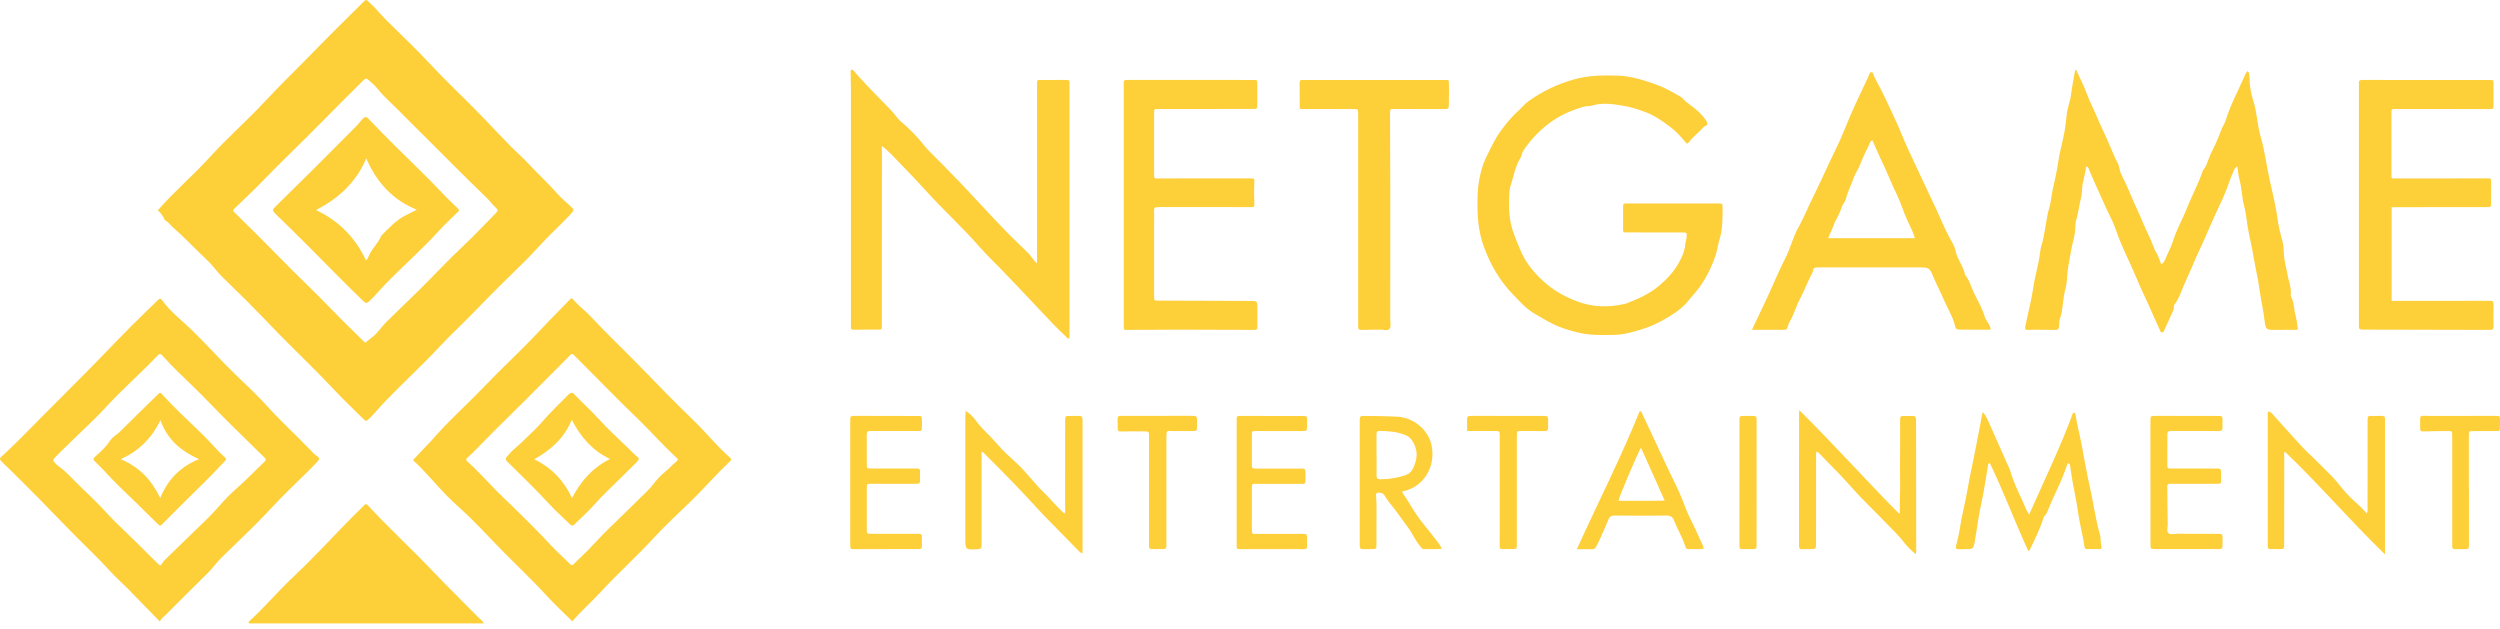 <svg width="171" height="43" viewBox="0 0 171 43" fill="none" xmlns="http://www.w3.org/2000/svg">
<path d="M11.335 15.092C11.541 15.212 11.672 15.413 11.844 15.564C12.672 16.289 13.421 17.093 14.222 17.846C14.54 18.144 14.777 18.508 15.077 18.816C15.639 19.388 16.227 19.936 16.798 20.501C17.542 21.24 18.263 22.004 18.994 22.756C20.269 24.065 21.601 25.318 22.849 26.654C23.481 27.33 24.156 27.969 24.817 28.619C25.046 28.845 25.047 28.831 25.284 28.604C25.658 28.244 25.978 27.834 26.337 27.461C27.535 26.214 28.816 25.05 29.997 23.783C30.829 22.89 31.732 22.063 32.581 21.182C33.66 20.061 34.773 18.972 35.883 17.881C36.509 17.267 37.08 16.602 37.699 15.985C38.144 15.545 38.6 15.117 39.022 14.655C39.281 14.371 39.294 14.371 39.029 14.112C38.758 13.845 38.447 13.614 38.197 13.329C37.531 12.569 36.787 11.887 36.1 11.149C35.736 10.756 35.327 10.407 34.95 10.024C34.256 9.321 33.583 8.6 32.898 7.89C31.747 6.699 30.532 5.576 29.405 4.361C28.455 3.339 27.436 2.382 26.445 1.398C26.033 0.989 25.675 0.529 25.241 0.142C25.039 -0.039 25.039 -0.05 24.863 0.126C23.719 1.266 22.56 2.392 21.438 3.553C20.323 4.706 19.162 5.815 18.068 6.992C16.869 8.282 15.534 9.443 14.348 10.751C13.214 12 11.919 13.096 10.798 14.38C10.981 14.568 11.147 14.748 11.236 14.983C11.253 15.026 11.293 15.068 11.335 15.092ZM16.104 14.198C16.735 13.589 17.38 12.993 17.987 12.36C19.259 11.03 20.608 9.778 21.892 8.463C22.806 7.525 23.74 6.608 24.664 5.683C24.707 5.639 24.75 5.595 24.795 5.552C25.031 5.323 25.055 5.32 25.303 5.552C25.483 5.72 25.676 5.882 25.828 6.073C26.274 6.64 26.826 7.1 27.326 7.612C27.843 8.141 28.372 8.661 28.897 9.183C30.332 10.609 31.749 12.055 33.211 13.455C33.461 13.693 33.663 13.977 33.919 14.212C34.086 14.366 34.073 14.417 33.916 14.576C33.178 15.322 32.465 16.09 31.7 16.808C30.656 17.789 29.681 18.84 28.663 19.846C27.944 20.558 27.205 21.252 26.488 21.965C26.235 22.216 26.012 22.499 25.779 22.769C25.553 23.031 25.251 23.202 25.009 23.43C24.929 23.419 24.891 23.367 24.848 23.323C24.156 22.635 23.45 21.961 22.774 21.256C21.597 20.029 20.35 18.869 19.164 17.651C18.156 16.616 17.134 15.598 16.099 14.589C15.894 14.389 15.903 14.392 16.102 14.2L16.104 14.198Z" fill="#FDCF39"/>
<path d="M49.917 31.29C49.04 30.524 48.319 29.609 47.484 28.802C46.259 27.616 45.066 26.4 43.881 25.172C42.733 23.982 41.523 22.851 40.395 21.64C40.094 21.317 39.739 21.044 39.43 20.726C39.32 20.613 39.215 20.498 39.124 20.402C39.032 20.4 39.013 20.452 38.98 20.487C38.299 21.201 37.593 21.892 36.92 22.615C35.682 23.942 34.339 25.167 33.084 26.48C31.88 27.739 30.567 28.889 29.439 30.221C29.391 30.277 29.327 30.318 29.277 30.373C28.941 30.731 28.605 31.09 28.247 31.475C29.079 32.221 29.801 33.141 30.623 33.968C31.109 34.457 31.637 34.904 32.132 35.384C32.635 35.874 33.121 36.383 33.604 36.894C34.834 38.196 36.159 39.404 37.372 40.724C37.931 41.332 38.538 41.897 39.142 42.498C39.744 41.803 40.432 41.201 41.052 40.528C42.22 39.257 43.511 38.104 44.682 36.829C45.546 35.888 46.5 35.029 47.411 34.131C48.246 33.308 49.013 32.418 49.869 31.614C49.887 31.597 49.903 31.578 49.923 31.562C50.033 31.469 50.031 31.383 49.923 31.288L49.917 31.29ZM46.267 31.567C45.99 31.793 45.752 32.061 45.473 32.287C45.182 32.523 44.925 32.81 44.696 33.109C44.4 33.495 44.034 33.807 43.696 34.148C43.024 34.818 42.34 35.478 41.658 36.138C40.985 36.79 40.38 37.509 39.692 38.148C39.548 38.282 39.399 38.414 39.268 38.562C39.16 38.683 39.094 38.688 38.974 38.566C38.549 38.135 38.09 37.737 37.679 37.294C36.822 36.371 35.93 35.484 35.027 34.605C34.667 34.255 34.295 33.916 33.943 33.557C33.286 32.889 32.667 32.183 31.964 31.557C31.867 31.471 31.866 31.403 31.961 31.315C32.169 31.122 32.378 30.93 32.576 30.725C34.023 29.221 35.542 27.788 37.002 26.298C37.641 25.645 38.301 25.015 38.935 24.358C39.127 24.16 39.13 24.159 39.331 24.361C40.375 25.412 41.419 26.465 42.465 27.513C42.857 27.907 43.262 28.289 43.66 28.677C44.544 29.539 45.359 30.469 46.271 31.305C46.307 31.337 46.337 31.374 46.359 31.4C46.359 31.489 46.311 31.529 46.264 31.567H46.267Z" fill="#FDCF39"/>
<path d="M18.684 34.618C19.439 33.804 20.255 33.044 21.043 32.26C21.279 32.025 21.514 31.787 21.74 31.543C21.847 31.427 21.859 31.306 21.7 31.209C21.507 31.092 21.364 30.919 21.209 30.759C20.251 29.763 19.227 28.831 18.297 27.806C17.601 27.037 16.839 26.328 16.093 25.608C15.089 24.637 14.162 23.594 13.163 22.617C12.46 21.932 11.661 21.339 11.084 20.529C10.977 20.379 10.897 20.43 10.793 20.532C10.185 21.13 9.568 21.717 8.965 22.319C8.345 22.939 7.74 23.572 7.131 24.202C5.674 25.712 4.176 27.181 2.702 28.674C1.843 29.541 0.995 30.421 0.089 31.243C-0.025 31.347 -0.032 31.42 0.083 31.543C0.226 31.698 0.385 31.833 0.534 31.979C2.035 33.446 3.499 34.951 4.961 36.457C5.813 37.334 6.715 38.158 7.534 39.069C7.902 39.48 8.326 39.845 8.715 40.24C9.442 40.979 10.164 41.722 10.933 42.51C11.054 42.272 11.199 42.193 11.31 42.082C12.288 41.104 13.263 40.125 14.25 39.156C14.541 38.87 14.767 38.53 15.048 38.246C15.384 37.907 15.729 37.574 16.073 37.244C16.965 36.391 17.845 35.525 18.684 34.618ZM14.704 34.933C14.23 35.454 13.71 35.931 13.206 36.422C12.578 37.035 11.945 37.643 11.318 38.255C11.239 38.331 11.162 38.408 11.105 38.508C10.989 38.714 10.964 38.717 10.788 38.545C10.258 38.026 9.735 37.502 9.206 36.981C8.764 36.549 8.317 36.122 7.877 35.69C7.385 35.205 6.944 34.672 6.44 34.196C5.786 33.58 5.153 32.94 4.518 32.304C4.273 32.059 3.962 31.899 3.729 31.637C3.609 31.502 3.622 31.441 3.741 31.314C4.285 30.741 4.87 30.21 5.431 29.654C6.01 29.081 6.621 28.535 7.168 27.932C8.263 26.722 9.498 25.655 10.623 24.477C10.683 24.414 10.75 24.358 10.808 24.294C10.919 24.174 11.001 24.196 11.107 24.316C11.774 25.08 12.524 25.762 13.248 26.47C14.097 27.297 14.904 28.165 15.748 28.998C16.504 29.744 17.264 30.485 18.022 31.23C18.083 31.289 18.158 31.338 18.182 31.433C18.179 31.496 18.135 31.538 18.088 31.581C17.421 32.223 16.778 32.893 16.079 33.502C15.575 33.942 15.15 34.443 14.704 34.932V34.933Z" fill="#FDCF39"/>
<path d="M155.548 22.563C155.981 22.555 156.413 22.561 156.847 22.558C156.957 22.558 157.07 22.585 157.176 22.534C157.126 22.179 157.091 21.826 156.993 21.475C156.899 21.142 156.926 20.781 156.776 20.449C156.737 20.363 156.675 20.261 156.687 20.143C156.739 19.657 156.535 19.211 156.458 18.745C156.386 18.314 156.251 17.893 156.223 17.452C156.205 17.156 156.209 16.851 156.135 16.569C155.998 16.046 155.853 15.527 155.786 14.989C155.673 14.081 155.435 13.197 155.243 12.305C155.029 11.309 154.905 10.297 154.619 9.312C154.386 8.505 154.38 7.647 154.107 6.834C153.943 6.347 153.879 5.807 153.858 5.278C153.852 5.139 153.863 4.989 153.745 4.856C153.618 4.966 153.569 5.11 153.512 5.24C153.071 6.246 152.543 7.215 152.224 8.275C152.161 8.483 152.013 8.661 151.943 8.862C151.736 9.446 151.472 10.006 151.2 10.557C151.02 10.923 150.963 11.349 150.675 11.663C150.378 12.571 149.911 13.408 149.562 14.295C149.284 15.001 148.898 15.659 148.667 16.39C148.511 16.888 148.26 17.358 148.05 17.84C148.006 17.941 147.951 18.036 147.814 18.055C147.774 17.942 147.732 17.832 147.695 17.721C147.585 17.398 147.373 17.117 147.267 16.801C147.093 16.282 146.814 15.814 146.61 15.31C146.399 14.786 146.153 14.276 145.924 13.758C145.696 13.244 145.491 12.718 145.24 12.216C145.133 12 145.004 11.779 144.973 11.556C144.937 11.297 144.831 11.092 144.706 10.884C144.681 10.841 144.669 10.798 144.651 10.755C144.448 10.276 144.241 9.798 144.032 9.321C143.852 8.911 143.645 8.512 143.477 8.101C143.241 7.527 142.944 6.982 142.731 6.396C142.54 5.864 142.271 5.359 142.036 4.843C142.036 4.789 141.999 4.789 141.963 4.791C141.932 4.792 141.921 4.813 141.932 4.843C141.837 5.397 141.724 5.949 141.654 6.506C141.599 6.946 141.413 7.352 141.369 7.793C141.322 8.234 141.275 8.677 141.192 9.113C141.11 9.538 141.007 9.961 140.909 10.383C140.828 10.73 140.79 11.101 140.724 11.455C140.634 11.923 140.542 12.393 140.429 12.858C140.315 13.329 140.301 13.816 140.151 14.288C140.067 14.555 140.021 14.855 139.97 15.142C139.905 15.514 139.854 15.888 139.775 16.26C139.697 16.624 139.563 16.975 139.529 17.352C139.494 17.733 139.39 18.109 139.315 18.486C139.24 18.85 139.141 19.21 139.092 19.577C138.977 20.417 138.756 21.234 138.585 22.063C138.552 22.225 138.493 22.378 138.539 22.542C138.702 22.589 138.851 22.551 138.997 22.552C139.491 22.56 139.986 22.561 140.481 22.564C140.796 22.567 140.801 22.566 140.848 22.249C140.866 22.124 140.836 21.986 140.878 21.872C141.131 21.174 141.079 20.424 141.288 19.715C141.372 19.433 141.37 19.107 141.398 18.8C141.455 18.196 141.577 17.605 141.688 17.01C141.773 16.557 141.924 16.119 141.95 15.652C141.96 15.456 141.95 15.245 142.006 15.066C142.173 14.554 142.21 14.016 142.348 13.498C142.434 13.176 142.394 12.831 142.465 12.512C142.547 12.143 142.653 11.779 142.681 11.403C142.818 11.375 142.837 11.479 142.87 11.55C142.953 11.736 143.024 11.928 143.106 12.113C143.422 12.822 143.74 13.53 144.061 14.237C144.281 14.725 144.553 15.194 144.72 15.698C145.102 16.857 145.689 17.924 146.148 19.046C146.401 19.663 146.695 20.262 146.97 20.871C147.223 21.433 147.469 21.998 147.728 22.557C147.758 22.621 147.756 22.731 147.882 22.735C148.009 22.739 148.015 22.637 148.044 22.57C148.254 22.117 148.453 21.658 148.664 21.204C148.721 21.082 148.64 20.958 148.741 20.824C149.048 20.418 149.201 19.928 149.395 19.465C149.6 18.978 149.84 18.505 150.036 18.013C150.25 17.474 150.522 16.957 150.755 16.425C151.012 15.835 151.262 15.24 151.533 14.659C151.876 13.922 152.237 13.197 152.488 12.421C152.551 12.228 152.638 12.042 152.713 11.853C152.775 11.696 152.828 11.492 153.032 11.384C153.071 11.749 153.126 12.079 153.209 12.406C153.349 12.954 153.346 13.527 153.497 14.077C153.625 14.542 153.659 15.029 153.739 15.505C153.852 16.18 154.022 16.844 154.135 17.518C154.263 18.284 154.447 19.04 154.551 19.809C154.652 20.547 154.826 21.273 154.909 22.014C154.967 22.524 155.047 22.57 155.553 22.563H155.548Z" fill="#FDCF39"/>
<path d="M68.558 18.503C69.455 19.428 70.338 20.366 71.219 21.305C71.775 21.898 72.332 22.491 72.93 23.043C72.985 23.093 73.023 23.202 73.153 23.132C73.153 23.029 73.153 22.921 73.153 22.811C73.153 17.156 73.153 11.501 73.153 5.845C73.153 5.796 73.147 5.745 73.153 5.696C73.175 5.515 73.093 5.463 72.919 5.466C72.413 5.475 71.904 5.466 71.398 5.47C70.886 5.475 70.935 5.396 70.935 5.913C70.934 9.802 70.935 13.692 70.935 17.581V18.023C70.665 17.783 70.537 17.51 70.326 17.306C69.697 16.701 69.067 16.093 68.464 15.463C67.535 14.493 66.636 13.496 65.71 12.524C64.962 11.74 64.191 10.979 63.432 10.208C63.354 10.129 63.286 10.042 63.218 9.954C62.755 9.358 62.223 8.828 61.653 8.337C61.559 8.257 61.461 8.177 61.391 8.078C61.118 7.698 60.789 7.37 60.459 7.041C59.832 6.415 59.223 5.773 58.627 5.117C58.512 4.99 58.438 4.798 58.215 4.754C58.168 4.855 58.184 4.953 58.185 5.048C58.19 5.394 58.203 5.739 58.203 6.086C58.203 11.431 58.203 16.779 58.203 22.124C58.203 22.199 58.208 22.273 58.2 22.346C58.184 22.508 58.254 22.558 58.414 22.554C58.884 22.542 59.355 22.549 59.825 22.542C60.383 22.533 60.317 22.639 60.317 22.056C60.321 18.155 60.321 14.252 60.325 10.351C60.325 10.226 60.282 10.088 60.348 9.997C60.556 10.184 60.767 10.352 60.953 10.544C61.767 11.384 62.584 12.22 63.371 13.088C64.542 14.381 65.839 15.558 66.99 16.874C67.484 17.441 68.033 17.957 68.556 18.497L68.558 18.503Z" fill="#FDCF39"/>
<path d="M117.522 13.919C116.495 13.917 115.468 13.919 114.441 13.919C113.389 13.919 112.338 13.917 111.286 13.919C111.026 13.919 111.023 13.925 111.02 14.185C111.017 14.604 111.017 15.024 111.02 15.444C111.024 15.965 110.95 15.897 111.465 15.898C112.665 15.901 113.866 15.898 115.065 15.901C115.389 15.901 115.392 15.906 115.362 16.234C115.347 16.404 115.28 16.573 115.267 16.734C115.23 17.188 115.044 17.585 114.836 17.966C114.49 18.599 113.992 19.117 113.441 19.578C112.804 20.11 112.054 20.44 111.289 20.739C111.243 20.757 111.195 20.773 111.147 20.784C110.022 21.042 108.92 21.021 107.826 20.598C106.991 20.275 106.228 19.841 105.57 19.242C104.9 18.633 104.335 17.943 103.984 17.084C103.801 16.639 103.604 16.203 103.461 15.739C103.256 15.075 103.195 14.403 103.22 13.72C103.232 13.375 103.22 13.012 103.326 12.693C103.535 12.052 103.647 11.373 104.008 10.783C104.091 10.646 104.091 10.465 104.183 10.325C104.633 9.648 105.174 9.056 105.814 8.545C106.549 7.956 107.378 7.577 108.275 7.311C108.492 7.247 108.712 7.28 108.918 7.216C109.241 7.118 109.569 7.091 109.905 7.099C110.245 7.106 110.577 7.163 110.913 7.212C111.5 7.298 112.045 7.479 112.592 7.684C113.207 7.915 113.729 8.3 114.248 8.684C114.615 8.956 114.928 9.295 115.22 9.646C115.39 9.853 115.404 9.884 115.555 9.683C115.833 9.316 116.215 9.053 116.511 8.707C116.599 8.604 116.82 8.597 116.781 8.421C116.752 8.286 116.637 8.169 116.554 8.048C116.505 7.979 116.44 7.919 116.383 7.854C116.089 7.507 115.704 7.264 115.355 6.984C115.205 6.864 115.098 6.703 114.924 6.602C114.371 6.281 113.815 5.968 113.209 5.757C112.388 5.471 111.559 5.207 110.684 5.176C109.664 5.138 108.657 5.152 107.649 5.436C106.515 5.755 105.491 6.247 104.54 6.928C104.265 7.124 104.069 7.392 103.822 7.609C103.387 7.99 103.034 8.444 102.688 8.904C102.256 9.478 101.964 10.132 101.649 10.771C101.407 11.264 101.267 11.806 101.171 12.336C101.055 12.974 101.055 13.636 101.064 14.292C101.077 15.184 101.191 16.053 101.504 16.899C101.949 18.108 102.58 19.201 103.477 20.128C103.92 20.586 104.335 21.073 104.894 21.412C105.342 21.684 105.791 21.947 106.262 22.18C106.775 22.436 107.316 22.585 107.863 22.727C108.712 22.949 109.579 22.925 110.444 22.903C111.15 22.885 111.822 22.674 112.483 22.463C112.959 22.311 113.418 22.084 113.855 21.837C114.482 21.482 115.092 21.09 115.539 20.5C115.7 20.287 115.893 20.098 116.059 19.889C116.637 19.168 117.037 18.357 117.34 17.487C117.471 17.111 117.504 16.717 117.623 16.34C117.84 15.65 117.819 14.929 117.823 14.216C117.825 13.92 117.817 13.917 117.516 13.917L117.522 13.919Z" fill="#FDCF39"/>
<path d="M134.055 22.545C134.722 22.545 135.391 22.552 136.058 22.555C136.092 22.555 136.134 22.561 136.162 22.5C136.14 22.386 136.094 22.265 136.024 22.151C135.93 21.996 135.812 21.848 135.761 21.678C135.59 21.112 135.302 20.599 135.039 20.078C134.826 19.656 134.725 19.179 134.415 18.806C134.303 18.223 133.887 17.767 133.765 17.178C133.694 16.831 133.486 16.505 133.312 16.186C133.01 15.63 132.781 15.043 132.514 14.473C132.032 13.448 131.554 12.421 131.069 11.397C130.706 10.63 130.347 9.862 130.024 9.074C129.723 8.335 129.369 7.618 129.035 6.892C128.939 6.686 128.84 6.481 128.736 6.277C128.555 5.926 128.361 5.582 128.187 5.226C128.138 5.125 128.152 4.962 128.022 4.944C127.862 4.923 127.856 5.107 127.81 5.207C127.251 6.414 126.66 7.604 126.174 8.845C125.869 9.625 125.478 10.373 125.121 11.135C124.759 11.911 124.407 12.69 124.025 13.457C123.677 14.157 123.387 14.884 123.004 15.567C122.634 16.229 122.466 16.981 122.116 17.664C121.699 18.48 121.345 19.333 120.962 20.17C120.606 20.946 120.232 21.714 119.831 22.56H120.321C120.853 22.56 121.385 22.56 121.916 22.56C122.22 22.56 122.219 22.56 122.316 22.228C122.335 22.16 122.366 22.093 122.402 22.032C122.699 21.524 122.846 20.952 123.124 20.43C123.412 19.89 123.626 19.308 123.912 18.761C123.956 18.675 124.01 18.58 124.014 18.488C124.022 18.333 124.114 18.303 124.231 18.296C124.355 18.287 124.478 18.288 124.601 18.288C126.814 18.288 129.029 18.288 131.242 18.291C131.98 18.291 131.971 18.302 132.265 18.991C132.49 19.515 132.753 20.02 132.977 20.541C133.236 21.145 133.599 21.704 133.744 22.355C133.781 22.52 133.905 22.548 134.053 22.548L134.055 22.545ZM125.043 16.293C125.156 15.995 125.298 15.745 125.392 15.474C125.544 15.028 125.842 14.647 125.967 14.181C126.018 13.992 126.194 13.83 126.248 13.629C126.38 13.134 126.608 12.675 126.779 12.195C126.891 11.879 127.097 11.595 127.221 11.277C127.429 10.746 127.687 10.238 127.929 9.722C127.95 9.679 127.962 9.628 128.077 9.605C128.323 10.153 128.553 10.71 128.819 11.25C129.052 11.725 129.237 12.222 129.461 12.702C129.697 13.209 129.947 13.715 130.127 14.243C130.304 14.765 130.553 15.248 130.776 15.747C130.855 15.922 130.935 16.095 130.973 16.293H125.046H125.043Z" fill="#FDCF39"/>
<path d="M161.578 22.543C161.912 22.543 162.245 22.548 162.579 22.548C165.153 22.552 167.726 22.554 170.3 22.564C170.49 22.564 170.562 22.53 170.557 22.328C170.545 21.823 170.548 21.316 170.557 20.809C170.56 20.641 170.523 20.576 170.331 20.576C168.512 20.583 166.695 20.579 164.875 20.579C164.447 20.579 164.021 20.579 163.587 20.579V14.172C163.718 14.172 163.817 14.172 163.915 14.172C165.944 14.17 167.974 14.167 170.003 14.166C170.065 14.166 170.126 14.166 170.189 14.17C170.328 14.182 170.391 14.124 170.391 13.98C170.388 13.436 170.391 12.894 170.394 12.35C170.394 12.235 170.346 12.195 170.239 12.2C170.153 12.204 170.065 12.203 169.979 12.203C167.937 12.203 165.896 12.204 163.854 12.209C163.56 12.209 163.575 12.225 163.575 11.929C163.575 10.534 163.575 9.138 163.575 7.743C163.575 7.456 163.578 7.456 163.878 7.456C166.006 7.456 168.135 7.457 170.263 7.459C170.548 7.459 170.553 7.459 170.554 7.188C170.557 6.707 170.557 6.225 170.554 5.744C170.553 5.481 170.548 5.475 170.293 5.473C167.397 5.472 164.502 5.473 161.607 5.469C161.425 5.469 161.323 5.506 161.349 5.71C161.358 5.782 161.349 5.858 161.349 5.931C161.349 11.265 161.349 16.6 161.349 21.934C161.349 22.058 161.361 22.182 161.346 22.304C161.323 22.49 161.416 22.542 161.579 22.542L161.578 22.543Z" fill="#FDCF39"/>
<path d="M76.864 5.97C76.864 8.649 76.864 11.327 76.864 14.007C76.864 16.747 76.864 19.488 76.864 22.228C76.864 22.622 76.864 22.564 77.205 22.563C78.404 22.558 79.605 22.549 80.804 22.549C82.437 22.549 84.069 22.558 85.703 22.563C85.998 22.563 86.001 22.564 86.003 22.257C86.006 21.861 86.004 21.466 86.003 21.072C86.003 20.58 86.001 20.585 85.471 20.583C83.393 20.579 81.315 20.57 79.236 20.562C78.945 20.562 78.942 20.556 78.942 20.262C78.942 18.657 78.942 17.052 78.942 15.447C78.942 15.089 78.949 14.731 78.939 14.373C78.934 14.224 78.992 14.173 79.129 14.173C79.229 14.173 79.327 14.164 79.426 14.164C80.416 14.164 81.406 14.161 82.396 14.163C83.423 14.163 84.45 14.166 85.475 14.167C85.807 14.167 85.812 14.167 85.796 13.857C85.772 13.4 85.775 12.944 85.795 12.486C85.807 12.206 85.802 12.206 85.523 12.201C85.486 12.201 85.448 12.201 85.411 12.201C83.371 12.203 81.329 12.204 79.288 12.206C78.924 12.206 78.942 12.247 78.942 11.877C78.942 10.519 78.942 9.162 78.942 7.804C78.942 7.741 78.945 7.68 78.942 7.618C78.936 7.512 78.976 7.456 79.089 7.459C79.189 7.462 79.287 7.456 79.386 7.456C80.957 7.456 82.528 7.454 84.099 7.453C84.631 7.453 85.163 7.456 85.695 7.453C85.991 7.453 85.997 7.448 85.998 7.142C86.003 6.673 86.003 6.204 85.998 5.735C85.995 5.478 85.989 5.47 85.726 5.47C82.856 5.469 79.987 5.47 77.117 5.466C76.931 5.466 76.836 5.506 76.86 5.708C76.87 5.793 76.861 5.88 76.861 5.967L76.864 5.97Z" fill="#FDCF39"/>
<path d="M32.667 42.179C31.614 41.101 30.532 40.054 29.495 38.96C28.088 37.477 26.572 36.097 25.188 34.589C25.086 34.477 25.003 34.434 24.895 34.573C24.866 34.611 24.827 34.644 24.791 34.678C23.802 35.644 22.849 36.647 21.89 37.645C21.248 38.312 20.588 38.964 19.915 39.6C18.927 40.534 18.058 41.583 17.046 42.492C17.008 42.525 16.982 42.568 17.028 42.64H33.102C32.97 42.417 32.797 42.314 32.664 42.177L32.667 42.179Z" fill="#FDCF39"/>
<path d="M98.681 5.473C95.551 5.47 92.421 5.473 89.291 5.473C89.229 5.473 89.166 5.479 89.106 5.473C88.944 5.455 88.889 5.524 88.891 5.684C88.9 6.141 88.894 6.598 88.899 7.055C88.903 7.517 88.832 7.456 89.318 7.456C90.407 7.456 91.495 7.456 92.585 7.459C92.888 7.459 92.892 7.472 92.9 7.772C92.901 7.835 92.9 7.896 92.9 7.958C92.9 12.675 92.9 17.391 92.9 22.108C92.9 22.182 92.906 22.257 92.9 22.329C92.883 22.503 92.95 22.572 93.132 22.566C93.552 22.551 93.973 22.555 94.393 22.546C94.612 22.542 94.893 22.649 95.032 22.506C95.172 22.365 95.093 22.083 95.093 21.864C95.096 19.568 95.095 17.27 95.095 14.974C95.095 14.344 95.095 13.716 95.095 13.085C95.092 11.283 95.09 9.48 95.079 7.677C95.079 7.484 95.141 7.436 95.31 7.457C95.371 7.465 95.434 7.457 95.496 7.457C96.609 7.457 97.722 7.453 98.837 7.459C99.023 7.459 99.103 7.417 99.1 7.217C99.094 6.772 99.121 6.328 99.108 5.883C99.093 5.396 99.148 5.473 98.681 5.473Z" fill="#FDCF39"/>
<path d="M143.626 36.532C143.321 35.477 143.193 34.383 142.947 33.315C142.728 32.368 142.569 31.407 142.392 30.451C142.26 29.736 142.06 29.036 141.958 28.314C141.952 28.266 141.927 28.22 141.796 28.237C140.942 30.577 139.829 32.842 138.794 35.198C138.72 35.075 138.662 34.999 138.626 34.914C138.247 34.008 137.767 33.142 137.495 32.191C137.461 32.074 137.402 31.964 137.351 31.851C136.937 30.915 136.523 29.979 136.104 29.045C135.98 28.767 135.874 28.477 135.63 28.179C135.592 28.32 135.563 28.4 135.55 28.483C135.443 29.14 135.297 29.79 135.177 30.442C134.996 31.423 134.768 32.394 134.599 33.377C134.437 34.311 134.192 35.228 134.05 36.165C133.99 36.567 133.884 36.961 133.79 37.356C133.755 37.505 133.805 37.565 133.949 37.565C134.135 37.565 134.321 37.559 134.507 37.561C134.929 37.564 134.981 37.522 135.064 37.106C135.071 37.071 135.071 37.032 135.077 36.996C135.241 36.142 135.327 35.277 135.522 34.425C135.711 33.597 135.821 32.752 135.966 31.913C135.981 31.827 135.957 31.714 136.103 31.668C137.056 33.643 137.818 35.697 138.733 37.686C138.782 37.66 138.815 37.655 138.824 37.638C139.169 36.917 139.529 36.201 139.771 35.436C139.79 35.375 139.809 35.321 139.855 35.278C139.998 35.147 140.055 34.966 140.122 34.795C140.431 33.993 140.857 33.241 141.157 32.434C141.233 32.228 141.309 32.022 141.383 31.815C141.404 31.757 141.407 31.686 141.49 31.698C141.563 31.708 141.581 31.772 141.593 31.835C141.602 31.884 141.605 31.933 141.612 31.982C141.694 32.493 141.765 33.006 141.872 33.513C141.978 34.016 142.067 34.523 142.138 35.033C142.248 35.827 142.464 36.601 142.58 37.393C142.595 37.496 142.639 37.555 142.742 37.555C143.039 37.558 143.335 37.559 143.632 37.558C143.723 37.558 143.772 37.494 143.746 37.411C143.66 37.124 143.711 36.821 143.629 36.535L143.626 36.532Z" fill="#FDCF39"/>
<path d="M131.056 28.674C131.057 28.517 130.98 28.451 130.828 28.453C130.656 28.454 130.482 28.45 130.308 28.453C129.969 28.456 129.969 28.457 129.968 28.803C129.968 29.508 129.968 30.211 129.968 30.915C129.968 31.6 129.95 32.287 129.968 32.972C129.987 33.666 129.922 34.359 129.953 35.053C129.954 35.087 129.944 35.126 129.898 35.136C127.609 32.828 125.441 30.402 123.067 28.05C123.06 28.203 123.056 28.262 123.056 28.322C123.056 31.297 123.054 34.272 123.054 37.248C123.054 37.26 123.054 37.273 123.054 37.285C123.063 37.551 123.067 37.558 123.32 37.563C123.493 37.566 123.666 37.563 123.84 37.56C124.207 37.554 124.215 37.545 124.219 37.185C124.219 37.123 124.219 37.062 124.219 37C124.219 35.085 124.219 33.173 124.222 31.259C124.222 31.141 124.203 31.019 124.255 30.89C124.368 30.917 124.414 30.991 124.472 31.049C125.23 31.828 125.998 32.594 126.719 33.412C127.446 34.235 128.256 34.984 129.014 35.781C129.437 36.227 129.896 36.638 130.268 37.138C130.475 37.416 130.742 37.655 131.039 37.908C131.056 37.816 131.068 37.783 131.068 37.75C131.068 34.898 131.065 32.046 131.062 29.194C131.062 29.022 131.056 28.848 131.059 28.675L131.056 28.674Z" fill="#FDCF39"/>
<path d="M162.906 28.445C162.683 28.451 162.46 28.445 162.239 28.451C161.952 28.457 161.952 28.46 161.943 28.738C161.94 28.824 161.943 28.91 161.943 28.996C161.943 30.885 161.943 32.774 161.941 34.663C161.941 34.795 161.968 34.931 161.891 35.116C161.68 34.898 161.506 34.691 161.304 34.517C160.874 34.144 160.475 33.748 160.119 33.303C159.896 33.024 159.676 32.741 159.416 32.492C158.947 32.04 158.504 31.56 158.022 31.116C157.535 30.665 157.099 30.157 156.649 29.668C156.292 29.282 155.951 28.88 155.594 28.494C155.468 28.356 155.358 28.185 155.156 28.137C155.089 28.252 155.114 28.351 155.114 28.448C155.114 31.349 155.114 34.251 155.114 37.152C155.114 37.227 155.117 37.301 155.115 37.375C155.112 37.499 155.17 37.558 155.294 37.558C155.554 37.558 155.814 37.56 156.072 37.558C156.178 37.558 156.229 37.499 156.233 37.396C156.236 37.322 156.236 37.248 156.237 37.175C156.237 35.162 156.237 33.15 156.243 31.138C156.243 31.065 156.181 30.968 156.3 30.907C158.644 33.147 160.754 35.616 163.133 37.919V37.255C163.133 34.489 163.133 31.723 163.133 28.958C163.133 28.86 163.129 28.76 163.133 28.662C163.141 28.5 163.062 28.443 162.909 28.448L162.906 28.445Z" fill="#FDCF39"/>
<path d="M74.045 28.708C74.048 28.529 73.981 28.433 73.78 28.446C73.582 28.46 73.385 28.446 73.187 28.449C72.863 28.454 72.863 28.455 72.857 28.775C72.857 28.861 72.857 28.947 72.857 29.033C72.857 30.959 72.857 32.886 72.854 34.812C72.854 34.913 72.902 35.03 72.802 35.121C72.281 34.675 71.869 34.134 71.38 33.667C70.765 33.079 70.267 32.38 69.651 31.789C69.385 31.533 69.108 31.289 68.84 31.037C68.372 30.595 67.983 30.084 67.522 29.638C67.24 29.366 66.981 29.078 66.745 28.764C66.563 28.525 66.363 28.29 66.047 28.107C66.04 28.283 66.028 28.414 66.028 28.543C66.028 31.283 66.028 34.025 66.028 36.766C66.028 37.62 66.028 37.616 66.902 37.562C67.078 37.552 67.15 37.488 67.14 37.317C67.135 37.243 67.14 37.169 67.14 37.094C67.14 35.18 67.14 33.266 67.14 31.353C67.14 31.2 67.14 31.049 67.14 30.885C67.288 30.934 67.354 31.046 67.439 31.129C68.629 32.313 69.805 33.51 70.934 34.754C71.432 35.302 71.961 35.821 72.478 36.353C72.875 36.76 73.272 37.167 73.673 37.57C73.779 37.675 73.868 37.814 74.046 37.842C74.046 34.831 74.046 31.844 74.046 28.855C74.046 28.806 74.046 28.757 74.046 28.706L74.045 28.708Z" fill="#FDCF39"/>
<path d="M96.88 35.188C96.547 34.693 96.259 34.168 95.911 33.681C95.905 33.672 95.909 33.657 95.908 33.621C96.332 33.538 96.721 33.364 97.055 33.085C97.874 32.401 98.189 31.239 97.841 30.19C97.559 29.338 96.667 28.547 95.534 28.498C94.866 28.469 94.199 28.452 93.532 28.452C92.967 28.452 93.007 28.388 93.005 28.964C93.004 31.692 93.005 34.421 93.005 37.149C93.005 37.224 93.005 37.298 93.008 37.371C93.011 37.508 93.081 37.567 93.219 37.563C93.417 37.557 93.615 37.561 93.812 37.558C94.145 37.554 94.148 37.552 94.15 37.234C94.153 36.802 94.154 36.369 94.15 35.938C94.141 35.259 94.184 34.58 94.123 33.902C94.117 33.831 94.105 33.754 94.196 33.716C94.344 33.654 94.581 33.719 94.682 33.864C94.823 34.063 94.942 34.281 95.101 34.465C95.536 34.969 95.89 35.532 96.293 36.06C96.614 36.481 96.807 36.984 97.161 37.384C97.225 37.457 97.262 37.558 97.382 37.557C97.785 37.551 98.189 37.582 98.632 37.537C98.481 37.24 98.295 37.013 98.118 36.784C97.706 36.25 97.254 35.745 96.88 35.189V35.188ZM94.413 32.78C94.224 32.779 94.151 32.712 94.154 32.52C94.163 32.052 94.157 31.584 94.157 31.117H94.154C94.154 30.649 94.157 30.181 94.153 29.714C94.151 29.57 94.178 29.473 94.349 29.476C94.954 29.484 95.554 29.521 96.124 29.754C96.442 29.884 96.617 30.126 96.755 30.435C97.012 31.01 96.892 31.536 96.638 32.065C96.529 32.293 96.343 32.432 96.118 32.507C95.566 32.689 94.998 32.788 94.414 32.782L94.413 32.78Z" fill="#FDCF39"/>
<path d="M115.591 35.424C115.378 35.013 115.233 34.58 115.063 34.153C114.778 33.433 114.409 32.746 114.079 32.043C113.708 31.251 113.339 30.457 112.969 29.665C112.731 29.157 112.494 28.65 112.256 28.143C112.223 28.137 112.189 28.13 112.156 28.124C110.871 31.303 109.313 34.356 107.855 37.567C108.266 37.567 108.597 37.567 108.928 37.567C109.04 37.567 109.114 37.505 109.163 37.414C109.235 37.285 109.307 37.156 109.367 37.02C109.588 36.525 109.817 36.033 110.018 35.531C110.101 35.323 110.214 35.262 110.431 35.264C111.617 35.274 112.804 35.28 113.99 35.264C114.276 35.259 114.414 35.368 114.51 35.614C114.742 36.21 115.083 36.759 115.276 37.373C115.307 37.471 115.35 37.564 115.472 37.56C115.823 37.546 116.176 37.588 116.524 37.536C116.539 37.402 116.474 37.321 116.434 37.233C116.157 36.628 115.896 36.014 115.589 35.424H115.591ZM110.703 34.252C110.747 33.956 112.1 30.798 112.246 30.627C112.778 31.813 113.308 32.997 113.865 34.241C112.782 34.266 111.745 34.255 110.703 34.252Z" fill="#FDCF39"/>
<path d="M151.656 36.513C150.74 36.51 149.825 36.513 148.909 36.509C148.715 36.509 148.472 36.596 148.334 36.472C148.177 36.331 148.276 36.076 148.272 35.871C148.255 35.082 148.251 34.291 148.245 33.502C148.242 33.065 148.218 33.089 148.637 33.094C148.946 33.097 149.256 33.094 149.565 33.094C150.257 33.094 150.95 33.097 151.642 33.094C151.911 33.094 151.914 33.088 151.922 32.829C151.926 32.657 151.914 32.483 151.925 32.31C151.935 32.126 151.876 32.034 151.675 32.047C151.491 32.059 151.303 32.047 151.119 32.047C150.253 32.047 149.388 32.047 148.521 32.047C148.386 32.047 148.243 32.074 148.245 31.857C148.251 31.141 148.252 30.424 148.248 29.71C148.248 29.503 148.349 29.475 148.529 29.476C149.172 29.485 149.816 29.478 150.458 29.478C150.89 29.478 151.324 29.478 151.757 29.485C151.944 29.488 152.03 29.421 152.02 29.227C152.011 29.066 152.024 28.905 152.021 28.745C152.017 28.467 152.009 28.452 151.727 28.451C150.291 28.445 148.857 28.443 147.422 28.446C147.101 28.446 147.09 28.469 147.09 28.782C147.09 30.19 147.09 31.597 147.09 33.004H147.093C147.093 34.017 147.093 35.029 147.093 36.042C147.093 36.438 147.092 36.833 147.093 37.228C147.095 37.548 147.098 37.548 147.428 37.555C147.514 37.557 147.601 37.555 147.688 37.555C148.912 37.555 150.137 37.56 151.361 37.555C152.107 37.552 152.015 37.674 152.023 36.883C152.026 36.518 152.021 36.513 151.656 36.512V36.513Z" fill="#FDCF39"/>
<path d="M62.767 28.454C61.308 28.449 59.849 28.454 58.388 28.445C58.199 28.445 58.147 28.521 58.157 28.686C58.163 28.772 58.157 28.858 58.157 28.944C58.157 30.302 58.157 31.661 58.157 33.018C58.157 34.425 58.157 35.833 58.157 37.24C58.157 37.564 58.163 37.561 58.487 37.56C59.849 37.558 61.208 37.557 62.57 37.557C62.669 37.557 62.767 37.555 62.867 37.555C62.983 37.555 63.056 37.512 63.056 37.383C63.056 37.148 63.056 36.913 63.056 36.68C63.056 36.576 63.004 36.519 62.9 36.515C62.813 36.512 62.727 36.51 62.64 36.51C61.624 36.51 60.611 36.51 59.596 36.51C59.293 36.51 59.288 36.509 59.288 36.204C59.287 35.278 59.287 34.352 59.288 33.426C59.288 33.092 59.293 33.091 59.643 33.091C60.547 33.091 61.449 33.094 62.353 33.091C63.007 33.089 62.926 33.16 62.931 32.523C62.935 32.013 62.983 32.049 62.449 32.047C61.497 32.046 60.544 32.047 59.591 32.047C59.297 32.047 59.291 32.043 59.29 31.769C59.285 31.09 59.291 30.411 59.285 29.732C59.284 29.545 59.342 29.473 59.541 29.478C60.073 29.49 60.605 29.479 61.137 29.479C61.681 29.479 62.225 29.484 62.77 29.482C63.051 29.482 63.053 29.478 63.059 29.189C63.062 29.041 63.062 28.894 63.059 28.745C63.053 28.463 63.051 28.452 62.766 28.451L62.767 28.454Z" fill="#FDCF39"/>
<path d="M85.91 29.482C86.468 29.481 87.023 29.484 87.581 29.485C88.087 29.485 88.596 29.49 89.103 29.485C89.377 29.482 89.389 29.468 89.403 29.191C89.41 29.056 89.41 28.919 89.409 28.784C89.404 28.464 89.4 28.456 89.07 28.454C87.671 28.451 86.274 28.451 84.876 28.451C84.839 28.451 84.802 28.451 84.764 28.45C84.636 28.441 84.586 28.508 84.588 28.626C84.588 28.713 84.588 28.799 84.588 28.885C84.588 30.255 84.588 31.625 84.588 32.996C84.588 34.415 84.588 35.836 84.588 37.255C84.588 37.563 84.593 37.563 84.894 37.563C86.181 37.563 87.466 37.566 88.753 37.558C89.492 37.554 89.404 37.691 89.407 36.882C89.407 36.521 89.4 36.517 89.025 36.515C88.01 36.512 86.997 36.511 85.981 36.515C85.666 36.515 85.625 36.598 85.626 36.149C85.629 35.298 85.626 34.446 85.628 33.593C85.629 33.028 85.568 33.097 86.115 33.097C87.08 33.097 88.044 33.1 89.01 33.097C89.282 33.097 89.287 33.089 89.294 32.837C89.3 32.652 89.287 32.467 89.294 32.281C89.303 32.1 89.217 32.039 89.049 32.052C88.975 32.058 88.9 32.052 88.826 32.052C87.873 32.052 86.921 32.052 85.968 32.052C85.631 32.052 85.628 32.052 85.628 31.703C85.626 31.061 85.625 30.419 85.628 29.777C85.628 29.49 85.634 29.485 85.91 29.485V29.482Z" fill="#FDCF39"/>
<path d="M81.634 28.445C81.56 28.448 81.485 28.442 81.411 28.442C79.879 28.442 78.345 28.443 76.813 28.445C76.75 28.445 76.689 28.448 76.627 28.448C76.507 28.448 76.444 28.498 76.447 28.626C76.452 28.848 76.455 29.07 76.45 29.292C76.447 29.469 76.522 29.521 76.698 29.515C77.205 29.5 77.712 29.506 78.219 29.506C78.593 29.506 78.593 29.508 78.593 29.897C78.593 32.315 78.593 34.733 78.593 37.151C78.593 37.225 78.595 37.3 78.593 37.372C78.59 37.496 78.65 37.554 78.77 37.555C79.042 37.555 79.314 37.555 79.586 37.558C79.727 37.558 79.785 37.488 79.782 37.352C79.781 37.265 79.782 37.179 79.782 37.093C79.782 35.897 79.782 34.7 79.782 33.504C79.782 32.319 79.782 31.135 79.782 29.95C79.782 29.372 79.81 29.487 80.233 29.485C80.702 29.484 81.172 29.479 81.641 29.485C81.791 29.487 81.876 29.448 81.872 29.282C81.867 29.084 81.869 28.886 81.876 28.69C81.882 28.518 81.803 28.44 81.632 28.446L81.634 28.445Z" fill="#FDCF39"/>
<path d="M105.636 28.451C105.575 28.457 105.513 28.451 105.451 28.451C103.918 28.449 102.385 28.448 100.852 28.446C100.766 28.446 100.678 28.454 100.592 28.449C100.427 28.443 100.338 28.498 100.346 28.683C100.356 28.94 100.349 29.198 100.349 29.479C100.996 29.479 101.603 29.479 102.208 29.479C102.581 29.479 102.581 29.481 102.581 29.837C102.581 32.169 102.581 34.501 102.581 36.833C102.581 36.968 102.576 37.105 102.576 37.24C102.579 37.552 102.582 37.557 102.879 37.558C103.065 37.558 103.251 37.558 103.435 37.555C103.75 37.551 103.753 37.549 103.753 37.219C103.753 36.072 103.753 34.925 103.752 33.777C103.752 32.469 103.753 31.162 103.752 29.854C103.752 29.43 103.759 29.479 104.141 29.481C104.204 29.481 104.265 29.479 104.327 29.481C104.759 29.484 105.192 29.479 105.624 29.491C105.816 29.497 105.899 29.426 105.893 29.235C105.888 29.063 105.889 28.889 105.893 28.717C105.899 28.535 105.835 28.431 105.636 28.451Z" fill="#FDCF39"/>
<path d="M171 28.745C170.993 28.455 170.991 28.454 170.712 28.445C170.626 28.442 170.539 28.445 170.452 28.445C169.078 28.446 167.707 28.445 166.333 28.452C165.354 28.458 165.562 28.259 165.54 29.31C165.54 29.322 165.541 29.335 165.541 29.347C165.544 29.467 165.59 29.512 165.726 29.509C166.293 29.491 166.863 29.487 167.432 29.484C167.723 29.482 167.725 29.487 167.732 29.765C167.735 29.851 167.732 29.937 167.732 30.023C167.732 32.38 167.732 34.739 167.732 37.096C167.732 37.194 167.735 37.294 167.732 37.392C167.732 37.517 167.794 37.567 167.916 37.564C168.114 37.56 168.312 37.561 168.509 37.561C168.872 37.56 168.875 37.56 168.875 37.188C168.875 35.966 168.875 34.745 168.875 33.522H168.87C168.87 32.287 168.87 31.053 168.87 29.818C168.87 29.487 168.873 29.488 169.19 29.488C169.697 29.488 170.203 29.487 170.712 29.484C170.99 29.484 170.991 29.482 170.997 29.191C171 29.042 171 28.895 170.997 28.747L171 28.745Z" fill="#FDCF39"/>
<path d="M119.956 28.449C119.746 28.452 119.535 28.445 119.325 28.449C118.981 28.455 118.979 28.457 118.979 28.801C118.979 30.209 118.979 31.615 118.979 33.022H118.978C118.978 34.416 118.978 35.812 118.978 37.206C118.978 37.255 118.979 37.305 118.978 37.354C118.97 37.493 119.031 37.559 119.172 37.558C119.419 37.556 119.667 37.552 119.914 37.561C120.094 37.567 120.161 37.488 120.149 37.319C120.144 37.244 120.149 37.17 120.149 37.097C120.149 34.358 120.15 31.618 120.152 28.879C120.152 28.804 120.149 28.73 120.152 28.657C120.158 28.519 120.098 28.451 119.957 28.452L119.956 28.449Z" fill="#FDCF39"/>
<path d="M18.949 14.732C20.415 16.147 21.846 17.599 23.279 19.048C23.773 19.549 24.28 20.039 24.784 20.531C25.047 20.788 25.071 20.781 25.35 20.516C25.683 20.201 25.967 19.843 26.284 19.515C27.517 18.235 28.865 17.07 30.06 15.749C30.44 15.328 30.865 14.946 31.268 14.546C31.319 14.496 31.389 14.457 31.395 14.374C31.383 14.307 31.328 14.271 31.285 14.23C30.48 13.481 29.752 12.656 28.965 11.889C27.683 10.641 26.408 9.386 25.172 8.092C25.065 7.979 24.976 7.977 24.857 8.083C24.678 8.239 24.557 8.441 24.392 8.606C23.503 9.499 22.617 10.395 21.725 11.284C20.762 12.243 19.792 13.194 18.824 14.149C18.624 14.349 18.624 14.392 18.818 14.603C18.86 14.647 18.905 14.69 18.949 14.733V14.732ZM25.053 10.834C25.775 12.488 26.851 13.671 28.51 14.346C28.221 14.49 28.002 14.603 27.779 14.713C27.098 15.047 26.6 15.601 26.077 16.123C25.867 16.664 25.387 17.043 25.19 17.591C25.16 17.673 25.124 17.753 25.026 17.794C24.305 16.258 23.188 15.114 21.617 14.368C23.125 13.583 24.338 12.512 25.053 10.832V10.834Z" fill="#FDCF39"/>
<path d="M43.514 31.184C43.31 31.004 43.125 30.805 42.931 30.615C42.278 29.976 41.59 29.368 40.982 28.689C40.444 28.09 39.843 27.559 39.289 26.98C39.238 26.928 39.191 26.867 39.139 26.867C38.981 26.871 38.91 26.962 38.833 27.039C38.217 27.656 37.59 28.261 37.021 28.922C36.684 29.314 36.293 29.661 35.923 30.023C35.703 30.239 35.484 30.459 35.246 30.652C35.034 30.823 34.854 31.016 34.679 31.224C34.542 31.388 34.59 31.469 34.712 31.588C35.695 32.553 36.684 33.514 37.618 34.529C38.052 35.001 38.541 35.421 38.998 35.871C39.102 35.974 39.179 35.977 39.277 35.88C39.76 35.403 40.276 34.953 40.719 34.442C41.254 33.825 41.864 33.288 42.437 32.712C42.793 32.352 43.163 32.007 43.516 31.643C43.788 31.361 43.716 31.361 43.516 31.181L43.514 31.184ZM39.127 34.07C38.571 32.868 37.718 31.988 36.548 31.413C37.641 30.793 38.577 30.014 39.109 28.714C39.724 29.904 40.518 30.818 41.726 31.395C40.537 31.991 39.72 32.904 39.127 34.07Z" fill="#FDCF39"/>
<path d="M15.386 31.288C14.876 30.838 14.449 30.308 13.968 29.83C13.003 28.874 11.981 27.975 11.08 26.956C10.948 26.807 10.887 26.89 10.79 26.985C9.928 27.834 9.057 28.674 8.203 29.53C7.984 29.748 7.687 29.892 7.522 30.148C7.243 30.582 6.87 30.918 6.491 31.251C6.363 31.364 6.363 31.432 6.479 31.544C6.868 31.921 7.238 32.319 7.61 32.715C8.134 33.27 8.699 33.789 9.246 34.324C9.759 34.825 10.269 35.329 10.781 35.83C10.954 35.998 10.955 35.996 11.131 35.819C11.444 35.504 11.758 35.189 12.071 34.874C13.141 33.797 14.252 32.758 15.283 31.643C15.35 31.572 15.429 31.509 15.457 31.414C15.46 31.353 15.421 31.321 15.386 31.288ZM10.958 34.066C10.383 32.85 9.539 31.942 8.259 31.41C9.497 30.843 10.368 29.98 10.976 28.744C11.444 30.084 12.398 30.854 13.611 31.41C12.319 31.921 11.469 32.817 10.96 34.064L10.958 34.066Z" fill="#FDCF39"/>
</svg>

